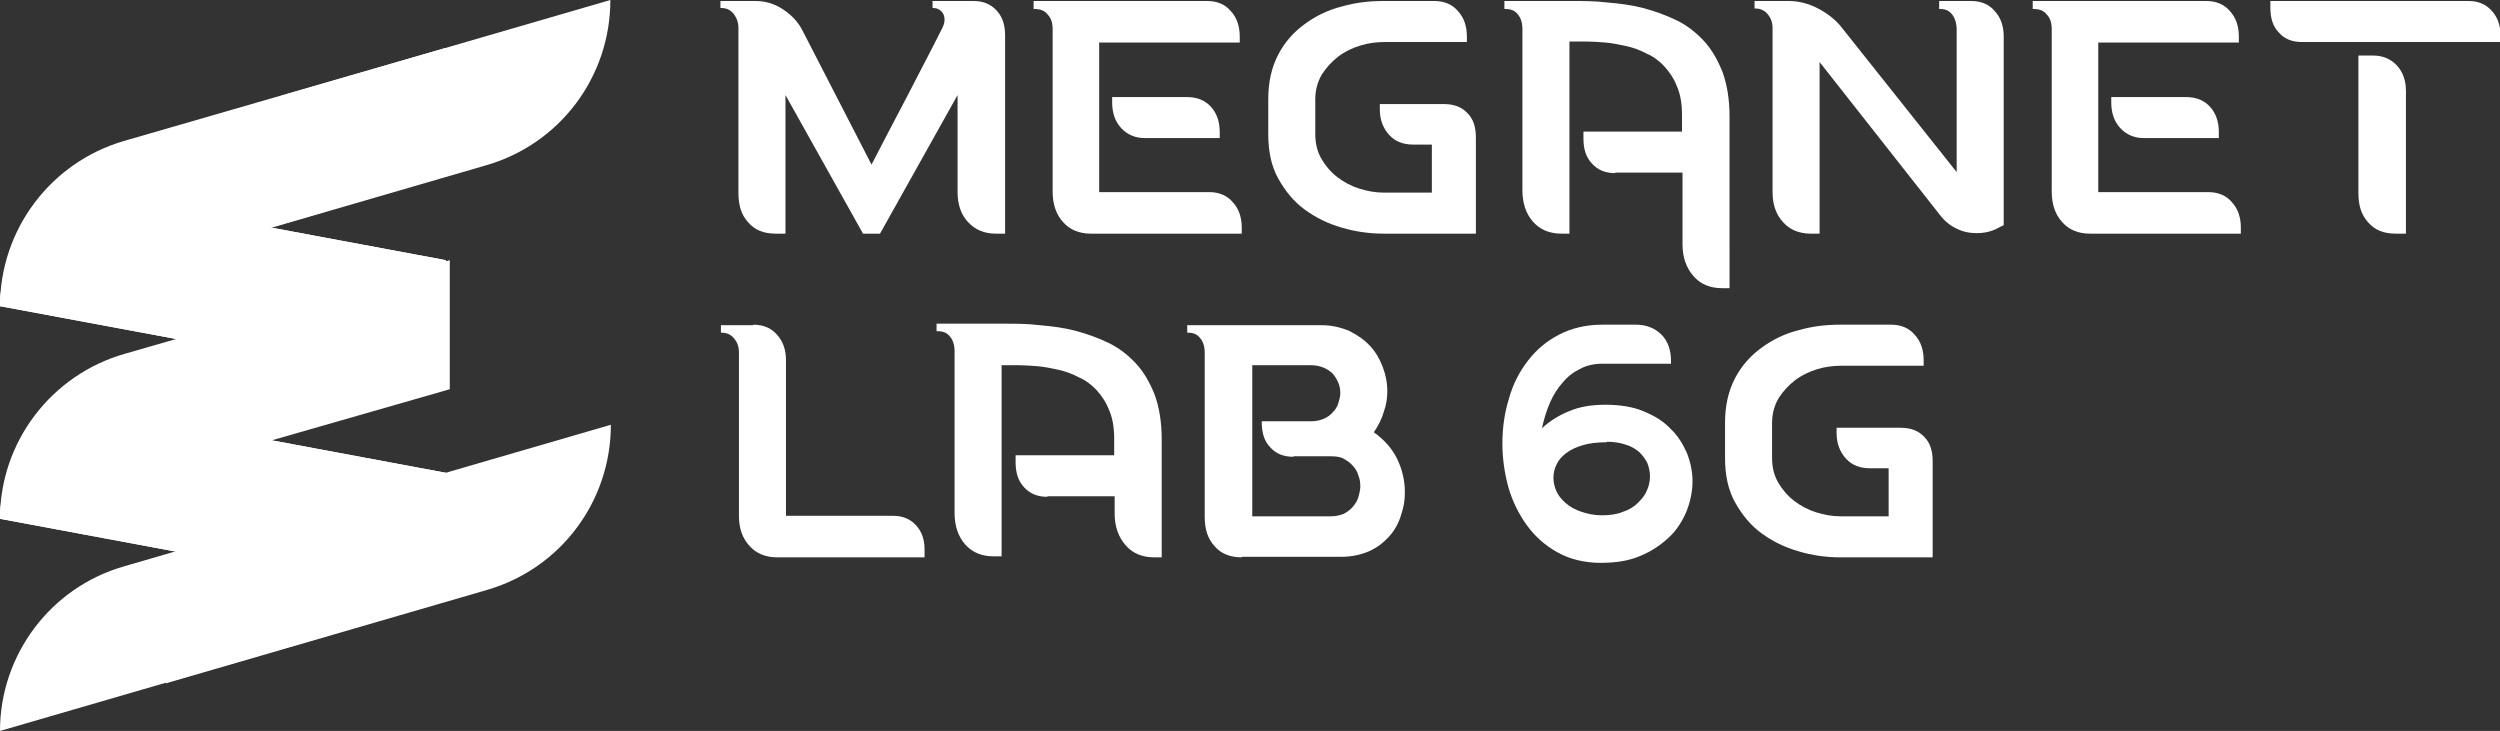 <?xml version="1.0" encoding="UTF-8"?><svg xmlns="http://www.w3.org/2000/svg" width="499.7" height="146.1" viewBox="0 0 499.7 146.1"><rect x="0" y="0" width="499.7" height="146.1" fill="#333333" stroke="none"/><g isolation="isolate"><g id="Layer_2"><g id="OBJECTS"><g><g><g><path d="M151,.2c1.9,0,3.7,.5,5.4,1.6,1.7,1.1,3.1,2.5,4,4.3l13.8,26.8c2.4-4.6,4.7-9.1,7.1-13.6,2.3-4.5,4.7-9,7-13.6,.3-.6,.5-1.2,.5-1.8s-.2-1.2-.6-1.6c-.4-.4-.9-.7-1.6-.7h-.2V.2h8.2c1.9,0,3.4,.6,4.6,1.9s1.7,2.9,1.7,5V46.7h-1.9c-2.3,0-4.1-.8-5.5-2.3-1.4-1.5-2.1-3.5-2.1-6V19l-15.5,27.7h-3.4l-15.5-27.7v27.7h-2c-2.3,0-4.1-.7-5.4-2.2-1.4-1.5-2-3.4-2-5.9V5.6c0-1.2-.4-2.1-1-2.9-.6-.7-1.4-1.1-2.4-1.1h-.2V.2h6.9Z" fill="#fff"/><path d="M248.3,46.7h-30.3c-2.3,0-4.2-.8-5.5-2.3-1.4-1.5-2.1-3.6-2.1-6.1V5.8c0-1.2-.3-2.2-1-2.9-.6-.8-1.5-1.1-2.6-1.1h-.2V.2h34.7c2,0,3.6,.7,4.7,2,1.2,1.3,1.8,3,1.8,5.1v1.2h-28.1v29.9h22c2,0,3.6,.7,4.7,2,1.2,1.3,1.8,3,1.8,5.1v1.2Zm-19.5-19.1c-1.9,0-3.5-.7-4.7-2-1.2-1.3-1.8-3-1.8-5.1v-1.1h14.9c2,0,3.6,.6,4.8,1.9,1.2,1.3,1.8,3,1.8,5.1v1.2h-15Z" fill="#fff"/><path d="M295,46.7h-18.5c-2.8,0-5.6-.4-8.3-1.2-2.8-.8-5.2-2-7.4-3.6-2.2-1.6-3.9-3.7-5.3-6.2-1.4-2.5-2-5.5-2-8.9v-7c0-3.5,.7-6.4,2-8.9,1.3-2.5,3.1-4.5,5.3-6.1,2.2-1.6,4.6-2.8,7.4-3.5,2.8-.8,5.5-1.1,8.3-1.1h10.2c2,0,3.6,.7,4.7,2,1.2,1.3,1.8,3,1.8,5.1v1.1h-16.4c-1.6,0-3.3,.2-4.9,.7-1.6,.5-3.1,1.2-4.4,2.2-1.3,1-2.4,2.2-3.3,3.6-.8,1.4-1.3,3-1.3,4.9v7c0,1.9,.4,3.5,1.2,4.9,.8,1.4,1.9,2.7,3.2,3.7,1.3,1,2.8,1.8,4.4,2.3,1.6,.5,3.2,.8,4.9,.8h9.6v-9.6h-3.7c-2,0-3.6-.6-4.8-1.9-1.2-1.3-1.9-3-1.9-5.1v-1.1h12.8c2,0,3.6,.6,4.7,1.8,1.2,1.2,1.7,2.8,1.7,4.9v19.1Z" fill="#fff"/><path d="M322.8,34.6c-1.9,0-3.4-.6-4.6-1.9-1.2-1.3-1.7-2.9-1.7-5v-1.4c0,0,19.7,0,19.7,0v-3.3c0-2.2-.3-4.1-1-5.7-.6-1.6-1.5-2.9-2.5-4-1-1.1-2.2-2-3.6-2.6-1.3-.7-2.7-1.2-4.1-1.5-1.4-.3-2.8-.6-4.1-.7-1.4-.1-2.6-.2-3.7-.2h-1.5c-.4,0-.8,0-1.2,0h-.8V46.7h-1.6c-2.4,0-4.3-.8-5.7-2.4-1.4-1.6-2.1-3.7-2.1-6.3V5.8c0-1.2-.3-2.2-.9-2.9-.6-.8-1.4-1.1-2.5-1.1h-.2V.2h3.7c.6,0,1.2,0,1.9,0,.6,0,1.3,0,2.1,0,.9,0,1.8,0,2.8,0,1,0,2,0,3.1,0,2.3,0,4.6,0,7,.3,2.4,.2,4.8,.5,7.1,1.1,2.3,.6,4.5,1.4,6.6,2.4,2.1,1,3.9,2.4,5.5,4.1,1.6,1.7,2.8,3.8,3.8,6.3,.9,2.5,1.4,5.4,1.4,8.9V57.6h-1.5c-2.4,0-4.3-.8-5.7-2.4-1.4-1.6-2.2-3.7-2.2-6.3v-14.4h-13.4Z" fill="#fff"/><path d="M357.5,.2c2,0,4,.5,5.9,1.5,1.9,1,3.6,2.3,4.8,3.9l22.9,28.8V6c0-1.3-.3-2.3-.9-3.1-.6-.8-1.4-1.1-2.4-1.1h-.2V.2h6.4c2,0,3.6,.7,4.7,2,1.2,1.3,1.8,3,1.8,5.1V45l-1,.5c-1.4,.8-2.9,1.1-4.4,1.1s-2.8-.3-4-.9c-1.3-.6-2.4-1.5-3.4-2.8l-24-30.5V46.7h-1.8c-2.3,0-4.2-.8-5.5-2.3-1.4-1.5-2.1-3.5-2.1-6V5.6c0-1.2-.4-2.1-1-2.8-.6-.7-1.4-1.1-2.4-1.1h-.2V.2h6.8Z" fill="#fff"/><path d="M448,46.7h-30.3c-2.3,0-4.2-.8-5.5-2.3-1.4-1.5-2.1-3.6-2.1-6.1V5.8c0-1.2-.3-2.2-1-2.9-.6-.8-1.5-1.1-2.6-1.1h-.2V.2h34.7c2,0,3.6,.7,4.7,2,1.2,1.3,1.8,3,1.8,5.1v1.2h-28.1v29.9h22c2,0,3.6,.7,4.7,2,1.2,1.3,1.8,3,1.8,5.1v1.2Zm-19.5-19.1c-1.9,0-3.5-.7-4.7-2-1.2-1.3-1.8-3-1.8-5.1v-1.1h14.9c2,0,3.6,.6,4.8,1.9,1.2,1.3,1.8,3,1.8,5.1v1.2h-15Z" fill="#fff"/><path d="M499.7,8.4h-39.6c-1.9,0-3.5-.6-4.6-1.9-1.2-1.2-1.7-2.9-1.7-5V.2h39.6c1.9,0,3.4,.6,4.6,1.9s1.8,2.9,1.8,5v1.3Zm-18.9,38.3h-2c-2.3,0-4.1-.7-5.4-2.2-1.4-1.5-2-3.4-2-5.9V11.1h2.9c2,0,3.6,.7,4.8,2,1.2,1.3,1.8,3,1.8,5.1v28.5Z" fill="#fff"/><path d="M150.6,64.9c2,0,3.6,.7,4.7,2,1.2,1.3,1.8,3,1.8,5.1v31.1h21.4c1.9,0,3.4,.6,4.6,1.9,1.2,1.3,1.7,2.9,1.7,4.9v1.5h-29.5c-2.3,0-4.2-.8-5.5-2.3-1.4-1.5-2.1-3.5-2.1-6v-32.7c0-1.2-.4-2.1-1-2.8-.6-.7-1.4-1.1-2.4-1.1h-.2v-1.5h6.4Z" fill="#fff"/><path d="M209.3,99.3c-1.9,0-3.4-.6-4.6-1.9-1.2-1.3-1.7-2.9-1.7-5v-1.4c0,0,19.7,0,19.7,0v-3.3c0-2.2-.3-4.1-1-5.7-.6-1.6-1.5-2.9-2.5-4-1-1.1-2.2-2-3.6-2.6-1.3-.7-2.7-1.2-4.1-1.5-1.4-.3-2.8-.6-4.1-.7-1.4-.1-2.6-.2-3.7-.2h-1.5c-.4,0-.8,0-1.2,0h-.8v38.2h-1.6c-2.4,0-4.3-.8-5.7-2.4-1.4-1.6-2.1-3.7-2.1-6.3v-32.3c0-1.2-.3-2.2-.9-2.9-.6-.8-1.4-1.1-2.5-1.1h-.2v-1.5h3.7c.6,0,1.2,0,1.9,0,.6,0,1.3,0,2.1,0,.9,0,1.8,0,2.8,0,1,0,2,0,3.1,0,2.3,0,4.6,0,7,.3,2.4,.2,4.8,.5,7.1,1.1,2.3,.6,4.5,1.4,6.6,2.4,2.1,1,3.9,2.4,5.5,4.1,1.6,1.7,2.8,3.8,3.8,6.3,.9,2.5,1.4,5.4,1.4,8.9v23.6h-1.5c-2.4,0-4.3-.8-5.7-2.4-1.4-1.6-2.2-3.7-2.2-6.3v-3.5h-13.4Z" fill="#fff"/><path d="M248.2,111.4c-2.3,0-4.1-.7-5.4-2.2-1.4-1.5-2-3.4-2-5.9v-32.8c0-1.2-.3-2.2-.9-2.9-.6-.8-1.4-1.1-2.4-1.1h-.2v-1.5h26.9c2.1,0,4,.5,5.6,1.2,1.6,.8,3,1.8,4.1,3,1.1,1.2,1.9,2.6,2.5,4.2,.6,1.6,.9,3.2,.9,4.7s-.2,2.8-.7,4.2c-.4,1.4-1.1,2.8-2,4.1,2.1,1.5,3.7,3.3,4.7,5.4s1.5,4.3,1.5,6.5-.3,3.2-.8,4.8c-.5,1.6-1.3,3-2.4,4.2-1.1,1.2-2.4,2.2-4,2.9s-3.5,1.1-5.6,1.1h-19.8Zm10.3-20.1c-1.9,0-3.5-.6-4.6-1.9-1.2-1.2-1.7-2.9-1.7-5v-.2h9.9c1,0,1.8-.2,2.5-.5,.7-.3,1.3-.7,1.8-1.3,.5-.5,.9-1.1,1.1-1.8s.4-1.3,.4-2-.1-1.4-.4-2.1-.6-1.2-1.1-1.8c-.5-.5-1.1-.9-1.8-1.2-.7-.3-1.6-.5-2.5-.5h-11.8v30.2h15.7c1,0,1.8-.2,2.6-.5,.7-.4,1.3-.8,1.8-1.4,.5-.6,.9-1.2,1.1-1.9,.2-.7,.4-1.5,.4-2.2s-.1-1.5-.4-2.2c-.2-.7-.6-1.4-1.1-1.9-.5-.6-1.1-1-1.8-1.4-.7-.4-1.6-.5-2.6-.5h-7.4Z" fill="#fff"/></g><g><path d="M334,72.7h-13.7c-1.6,0-3.1,.3-4.4,1-1.3,.6-2.5,1.5-3.5,2.7-1,1.1-1.9,2.5-2.6,4.1-.7,1.6-1.2,3.3-1.6,5.1,1.5-1.4,3.4-2.6,5.4-3.4,2.1-.9,4.5-1.3,7.3-1.3s5.5,.4,7.6,1.3c2.2,.9,4,2,5.4,3.5,1.5,1.4,2.5,3.1,3.3,4.9,.7,1.8,1.1,3.7,1.1,5.6s-.4,4-1.2,6c-.8,1.9-1.9,3.7-3.5,5.2-1.6,1.5-3.5,2.8-5.7,3.7-2.3,1-4.9,1.4-8,1.4s-6.1-.7-8.6-2.1-4.5-3.2-6.1-5.4c-1.6-2.2-2.9-4.8-3.7-7.6-.8-2.9-1.2-5.8-1.2-8.8s.4-6,1.3-8.9c.8-2.9,2.1-5.4,3.8-7.6s3.7-3.9,6.2-5.2c2.5-1.3,5.4-2,8.6-2h6.8c2.1,0,3.8,.7,5.1,2,1.3,1.3,1.9,3.1,1.9,5.3v.5Zm-12.9,15.7c-1.9,0-3.5,.2-4.8,.6-1.3,.4-2.4,.9-3.3,1.6s-1.5,1.4-1.9,2.3c-.4,.8-.6,1.7-.6,2.6s.2,1.8,.6,2.7c.4,.9,1.1,1.7,1.9,2.4,.8,.7,1.9,1.3,3.1,1.7,1.2,.4,2.5,.7,4.1,.7s3-.2,4.2-.7c1.2-.4,2.2-1,3-1.8s1.4-1.5,1.8-2.5c.4-.9,.6-1.8,.6-2.8s-.2-1.7-.5-2.6c-.4-.8-.9-1.5-1.6-2.2-.7-.6-1.6-1.2-2.7-1.5-1.1-.4-2.4-.6-3.8-.6Z" fill="#fff"/><path d="M386.3,111.4h-18.5c-2.8,0-5.6-.4-8.3-1.2-2.8-.8-5.2-2-7.4-3.6-2.2-1.6-3.9-3.7-5.3-6.2-1.4-2.5-2-5.5-2-8.9v-7c0-3.5,.7-6.4,2-8.9,1.3-2.5,3.1-4.5,5.3-6.1,2.2-1.6,4.6-2.8,7.4-3.5,2.8-.8,5.5-1.1,8.3-1.1h10.2c2,0,3.6,.7,4.7,2,1.2,1.3,1.8,3,1.8,5.1v1.1h-16.4c-1.6,0-3.3,.2-4.9,.7-1.6,.5-3.1,1.2-4.4,2.2-1.3,1-2.4,2.2-3.3,3.6-.8,1.4-1.3,3-1.3,4.9v7c0,1.9,.4,3.5,1.2,4.9,.8,1.4,1.9,2.7,3.2,3.7,1.3,1,2.8,1.8,4.4,2.3,1.6,.5,3.2,.8,4.9,.8h9.6v-9.6h-3.7c-2,0-3.6-.6-4.8-1.9-1.2-1.3-1.9-3-1.9-5.1v-1.1h12.8c2,0,3.6,.6,4.7,1.8,1.2,1.2,1.7,2.8,1.7,4.9v19.1Z" fill="#fff"/></g></g><g><path d="M89.1,52v25.8S0,61.2,0,61.2h0c0-13.4,12.2-23.5,25.3-21.1l63.8,11.9Z" fill="#fff"/><path d="M89.1,52v25.8S0,61.2,0,61.2h0c0-13.4,12.2-23.5,25.3-21.1l63.8,11.9Z" fill="#fff" mix-blend-mode="multiply"/><path d="M89.1,94.5h0c0,13.4-12.2,23.5-25.3,21.1L0,103.7h0c0-13.4,12.2-23.5,25.3-21.1l63.8,11.9Z" fill="#fff"/><path d="M89.1,94.5h0c0,13.4-12.2,23.5-25.3,21.1L0,103.7h0c0-13.4,12.2-23.5,25.3-21.1l63.8,11.9Z" fill="#fff" mix-blend-mode="multiply"/><path d="M89,9.6h0S24.7,28.2,24.7,28.2C10.1,32.5,0,45.9,0,61.2h0s64.3-18.7,64.3-18.7c14.7-4.3,24.7-17.7,24.7-33Z" fill="#fff"/><path d="M89.1,94.5h0S24.8,113.2,24.8,113.2C10.1,117.4,0,130.9,0,146.1H0l64.3-18.7c14.7-4.3,24.7-17.7,24.7-33Z" fill="#fff"/><path d="M122,0h0L57.7,18.7c-14.7,4.3-24.7,17.7-24.7,33h0l64.3-18.7c14.7-4.3,24.7-17.7,24.7-33Z" fill="#fff"/><path d="M89.9,77.8v-25.8S25,70.7,25,70.7C10.2,74.9,0,88.4,0,103.6H0l89.9-25.8Z" fill="#fff"/><path d="M122.1,84.9h0s-64.3,18.7-64.3,18.7c-14.7,4.3-24.7,17.7-24.7,33h0s64.3-18.7,64.3-18.7c14.7-4.3,24.7-17.7,24.7-33Z" fill="#fff"/></g></g></g></g></g></svg>